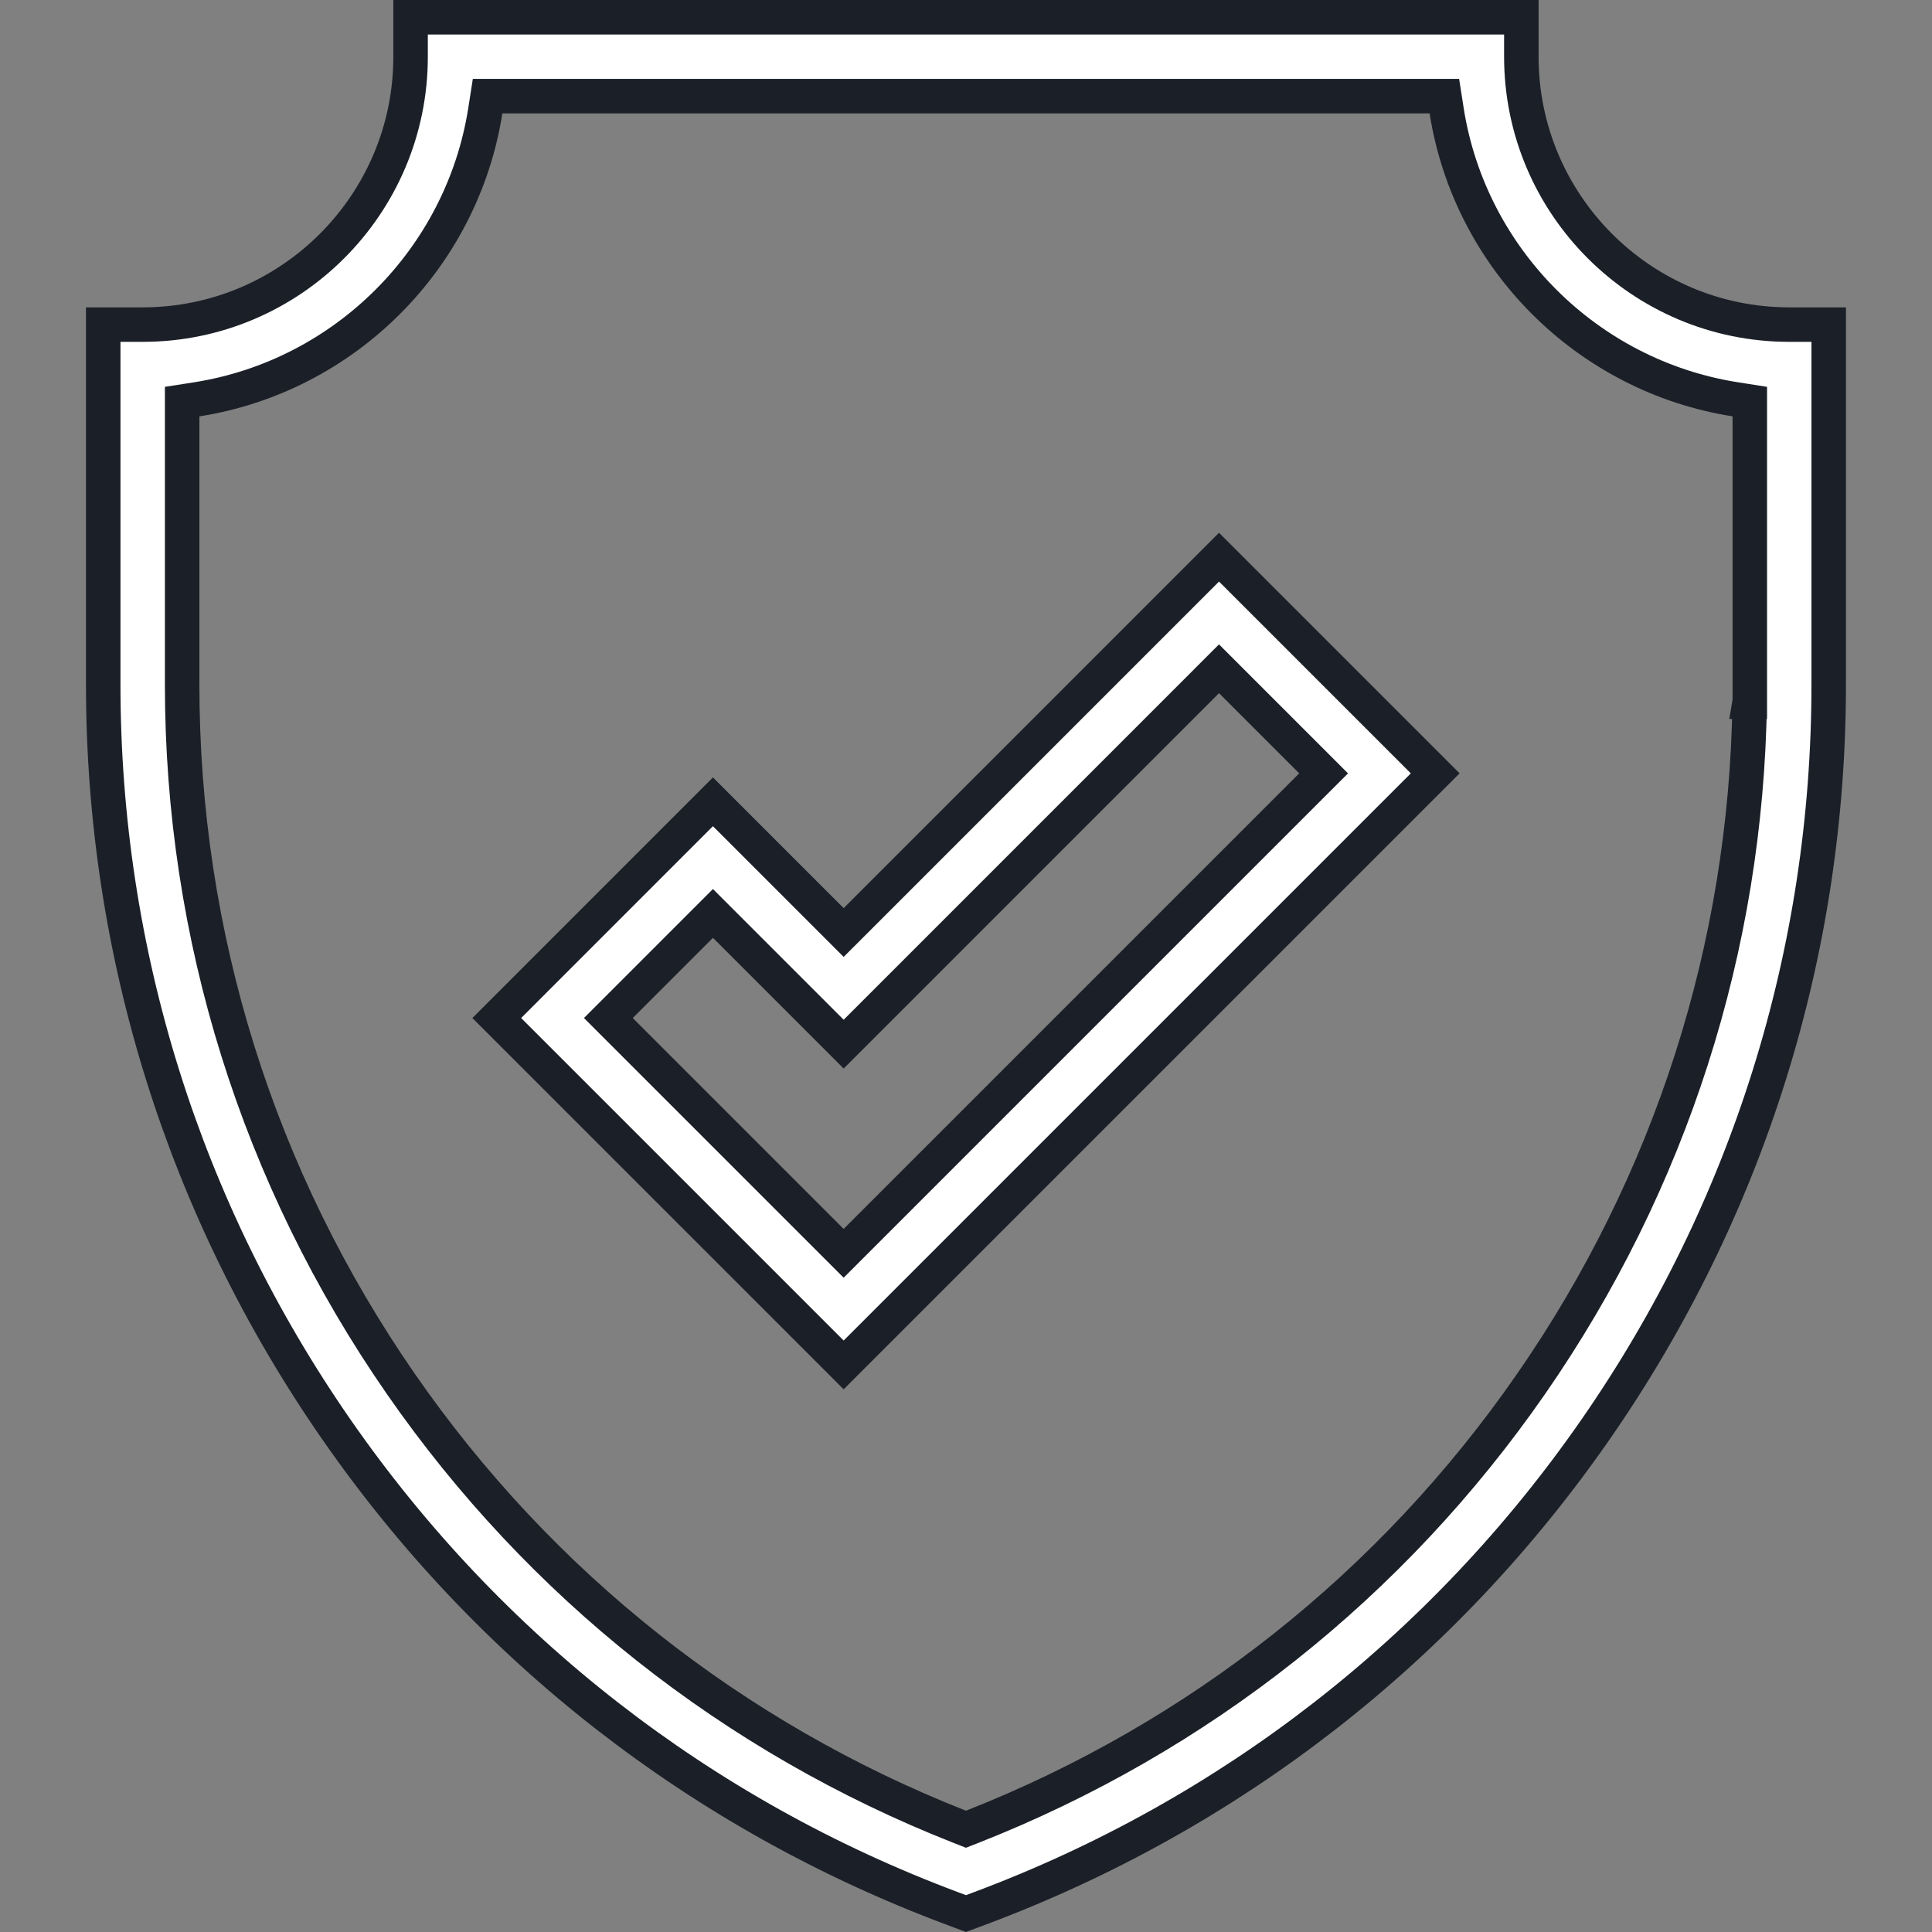 <svg xmlns="http://www.w3.org/2000/svg" width="112" height="112" fill="none">
    <rect width="100%" height="100%" fill="#808080" stroke="none"/>
    <path fill="#fff" stroke="#1B2028" stroke-width="2" d="M5.984 39.68V18.817h2.288c8.564 0 15.53-6.966 15.53-15.53V1h64.392v2.287c0 8.565 6.966 15.53 15.531 15.53h2.287V39.68c0 15.506-4.67 30.434-13.507 43.175S71.323 105.2 56.8 110.632l-.802.3-.8-.3c-14.525-5.432-26.87-15.037-35.707-27.778S5.984 55.185 5.984 39.68Zm95.447 1h.007V23.281l-.845-.133C92.011 21.8 85.211 15 83.863 6.418l-.132-.844H28.266l-.132.845C26.786 15 19.985 21.8 11.404 23.15l-.845.132v16.397c0 14.568 4.39 28.598 12.692 40.567 8.064 11.627 19.242 20.477 32.38 25.653l.367.144.367-.144c13.138-5.175 24.317-14.026 32.38-25.652 8.113-11.696 12.49-25.358 12.686-39.568Z"/>
    <path fill="#fff" stroke="#1B2028" stroke-width="2" d="m49.615 53.353 21.053-21.054 12.533 12.533-34.293 34.294-20.111-20.11L41.33 46.481l6.87 6.87.708.708zm-13.641 4.956-.707.707.707.707L48.2 71.949l.707.707.707-.707 26.41-26.41.707-.706-.707-.708-4.65-4.649-.707-.707-.707.707L48.908 60.53l-6.87-6.87-.708-.708-.707.707z"/>
</svg>
